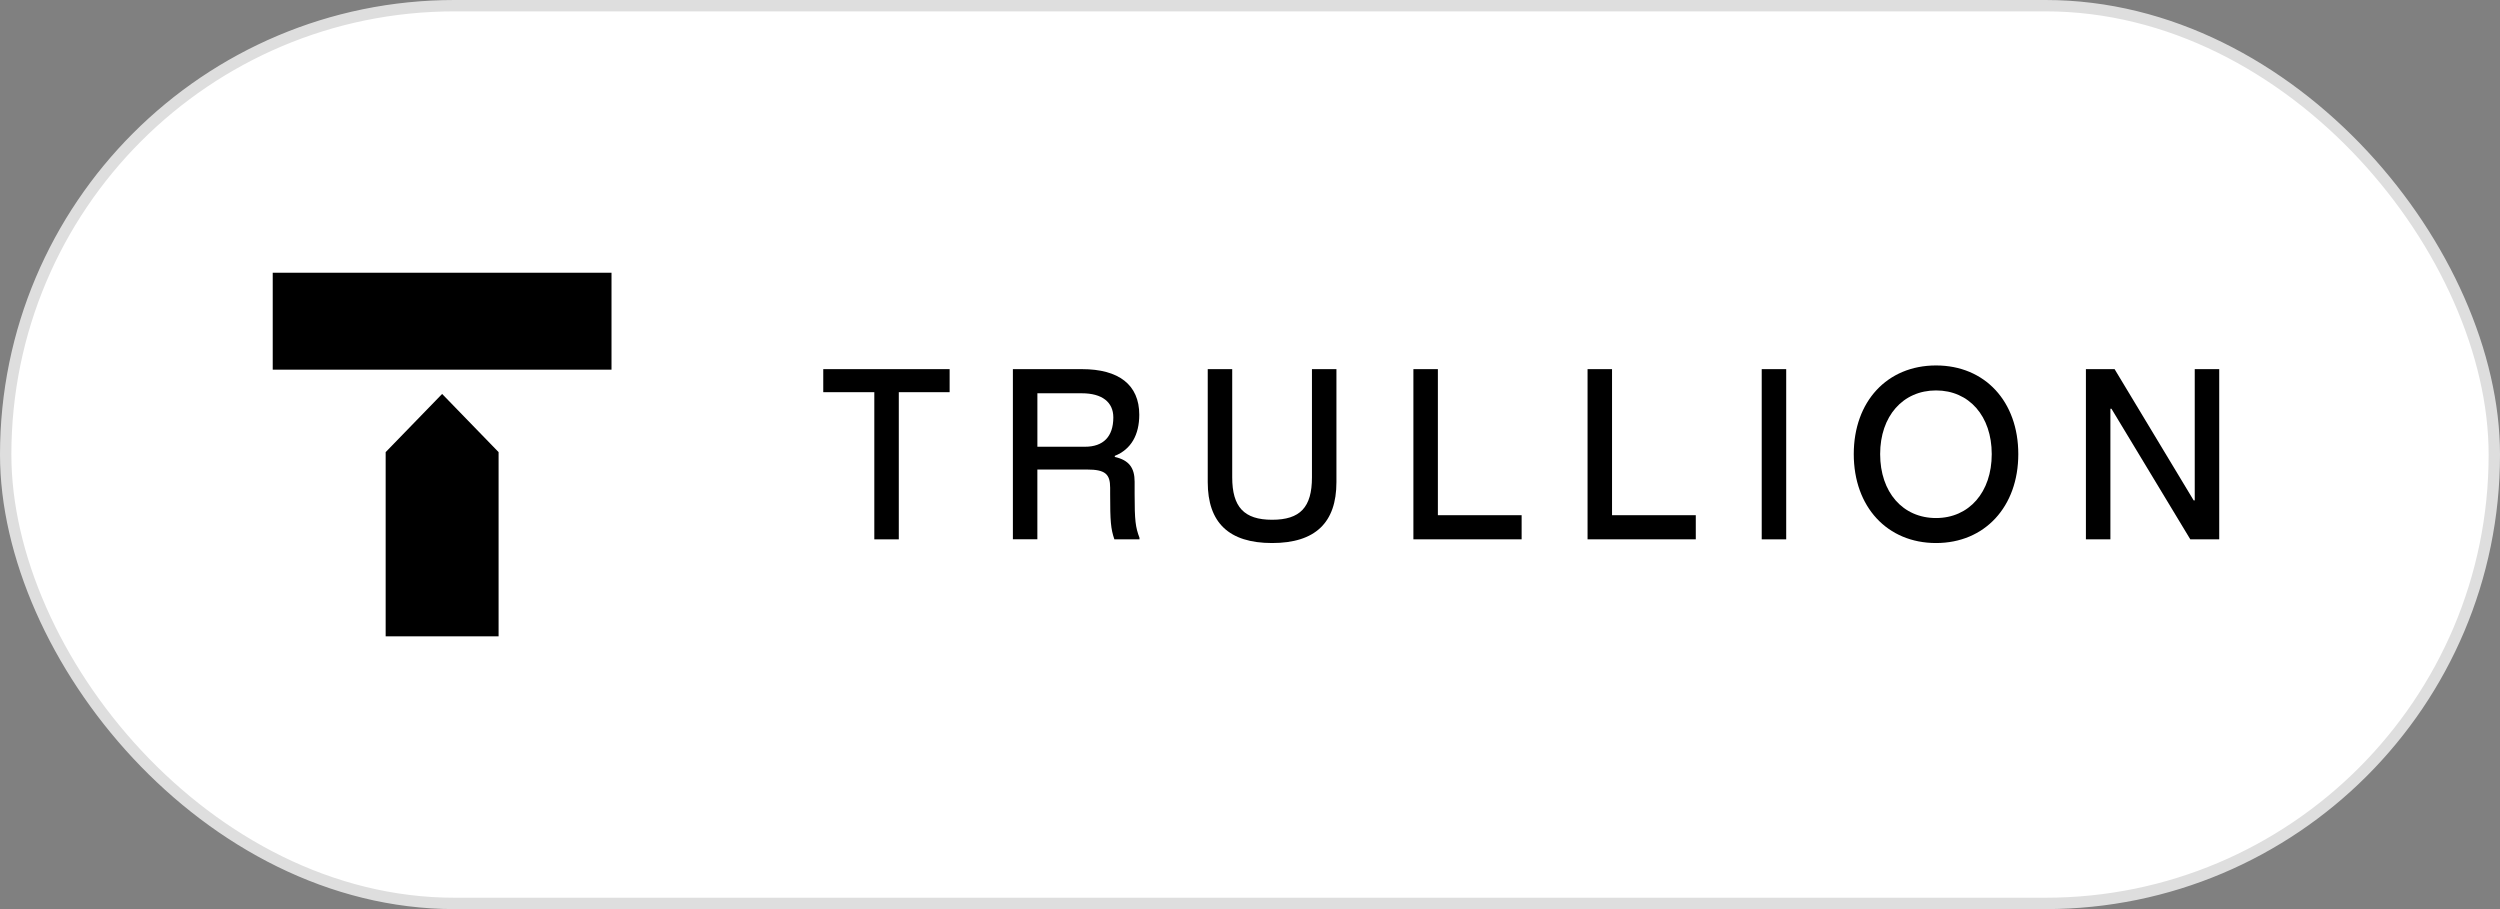 <svg width="220" height="80" viewBox="0 0 220 80" fill="none" xmlns="http://www.w3.org/2000/svg">
<rect x="0" y="0" width="220" height="80" fill="#808080" stroke="none"/>
<rect x="0.5" y="0.5" width="219" height="79" rx="39.5" fill="white"/>
<rect x="0.5" y="0.5" width="219" height="79" rx="39.5" stroke="#DEDEDE"/>
<g clip-path="url(#clip0_2539_40053)">
<path d="M76.94 34.512H72.447V32.484H83.567V34.512H79.094V47.463H76.94V34.512Z" fill="black"/>
<path d="M89.136 32.484H95.207C98.457 32.484 100.256 33.862 100.256 36.5C100.256 38.242 99.55 39.542 98.102 40.116V40.211C99.383 40.497 99.847 41.205 99.847 42.391V43.482C99.847 45.816 99.922 46.389 100.275 47.326V47.461H98.065C97.749 46.541 97.693 45.873 97.693 43.482V42.926C97.693 41.72 97.265 41.319 95.669 41.319H91.288V47.458H89.134V32.484H89.136ZM95.485 39.313C97.081 39.313 97.973 38.434 97.973 36.732C97.973 35.394 96.989 34.609 95.207 34.609H91.29V39.315H95.485V39.313Z" fill="black"/>
<path d="M106.281 42.43V32.484H108.435V42.009C108.435 44.61 109.475 45.739 111.944 45.739C114.412 45.739 115.452 44.648 115.452 42.009V32.484H117.606V42.43C117.606 45.988 115.749 47.787 111.944 47.787C108.138 47.787 106.281 45.988 106.281 42.43Z" fill="black"/>
<path d="M124.379 32.484H126.533V45.338H133.903V47.461H124.379V32.484Z" fill="black"/>
<path d="M139.705 32.484H141.859V45.338H149.229V47.461H139.705V32.484Z" fill="black"/>
<path d="M155.031 32.484H157.186V47.463H155.031V32.484Z" fill="black"/>
<path d="M163.131 39.963C163.131 35.334 166.065 32.16 170.371 32.16C174.678 32.16 177.61 35.334 177.61 39.963C177.61 44.592 174.659 47.787 170.371 47.787C166.084 47.787 163.131 44.612 163.131 39.963ZM170.371 45.587C173.285 45.587 175.273 43.31 175.273 39.963C175.273 36.617 173.285 34.358 170.371 34.358C167.458 34.358 165.453 36.615 165.453 39.963C165.453 43.312 167.439 45.587 170.371 45.587Z" fill="black"/>
<path d="M183.56 32.484H186.084L193.045 44.037H193.137V32.484H195.292V47.463H192.748L185.807 35.967H185.715V47.463H183.56V32.484Z" fill="black"/>
<path fill-rule="evenodd" clip-rule="evenodd" d="M24 24H53.813V32.533H24V24ZM33.938 56V39.787L38.907 34.667L43.876 39.787V56H33.938Z" fill="black"/>
</g>
<defs>
<clipPath id="clip0_2539_40053">
<rect width="172" height="32" fill="white" transform="translate(24 24)"/>
</clipPath>
</defs>
</svg>
